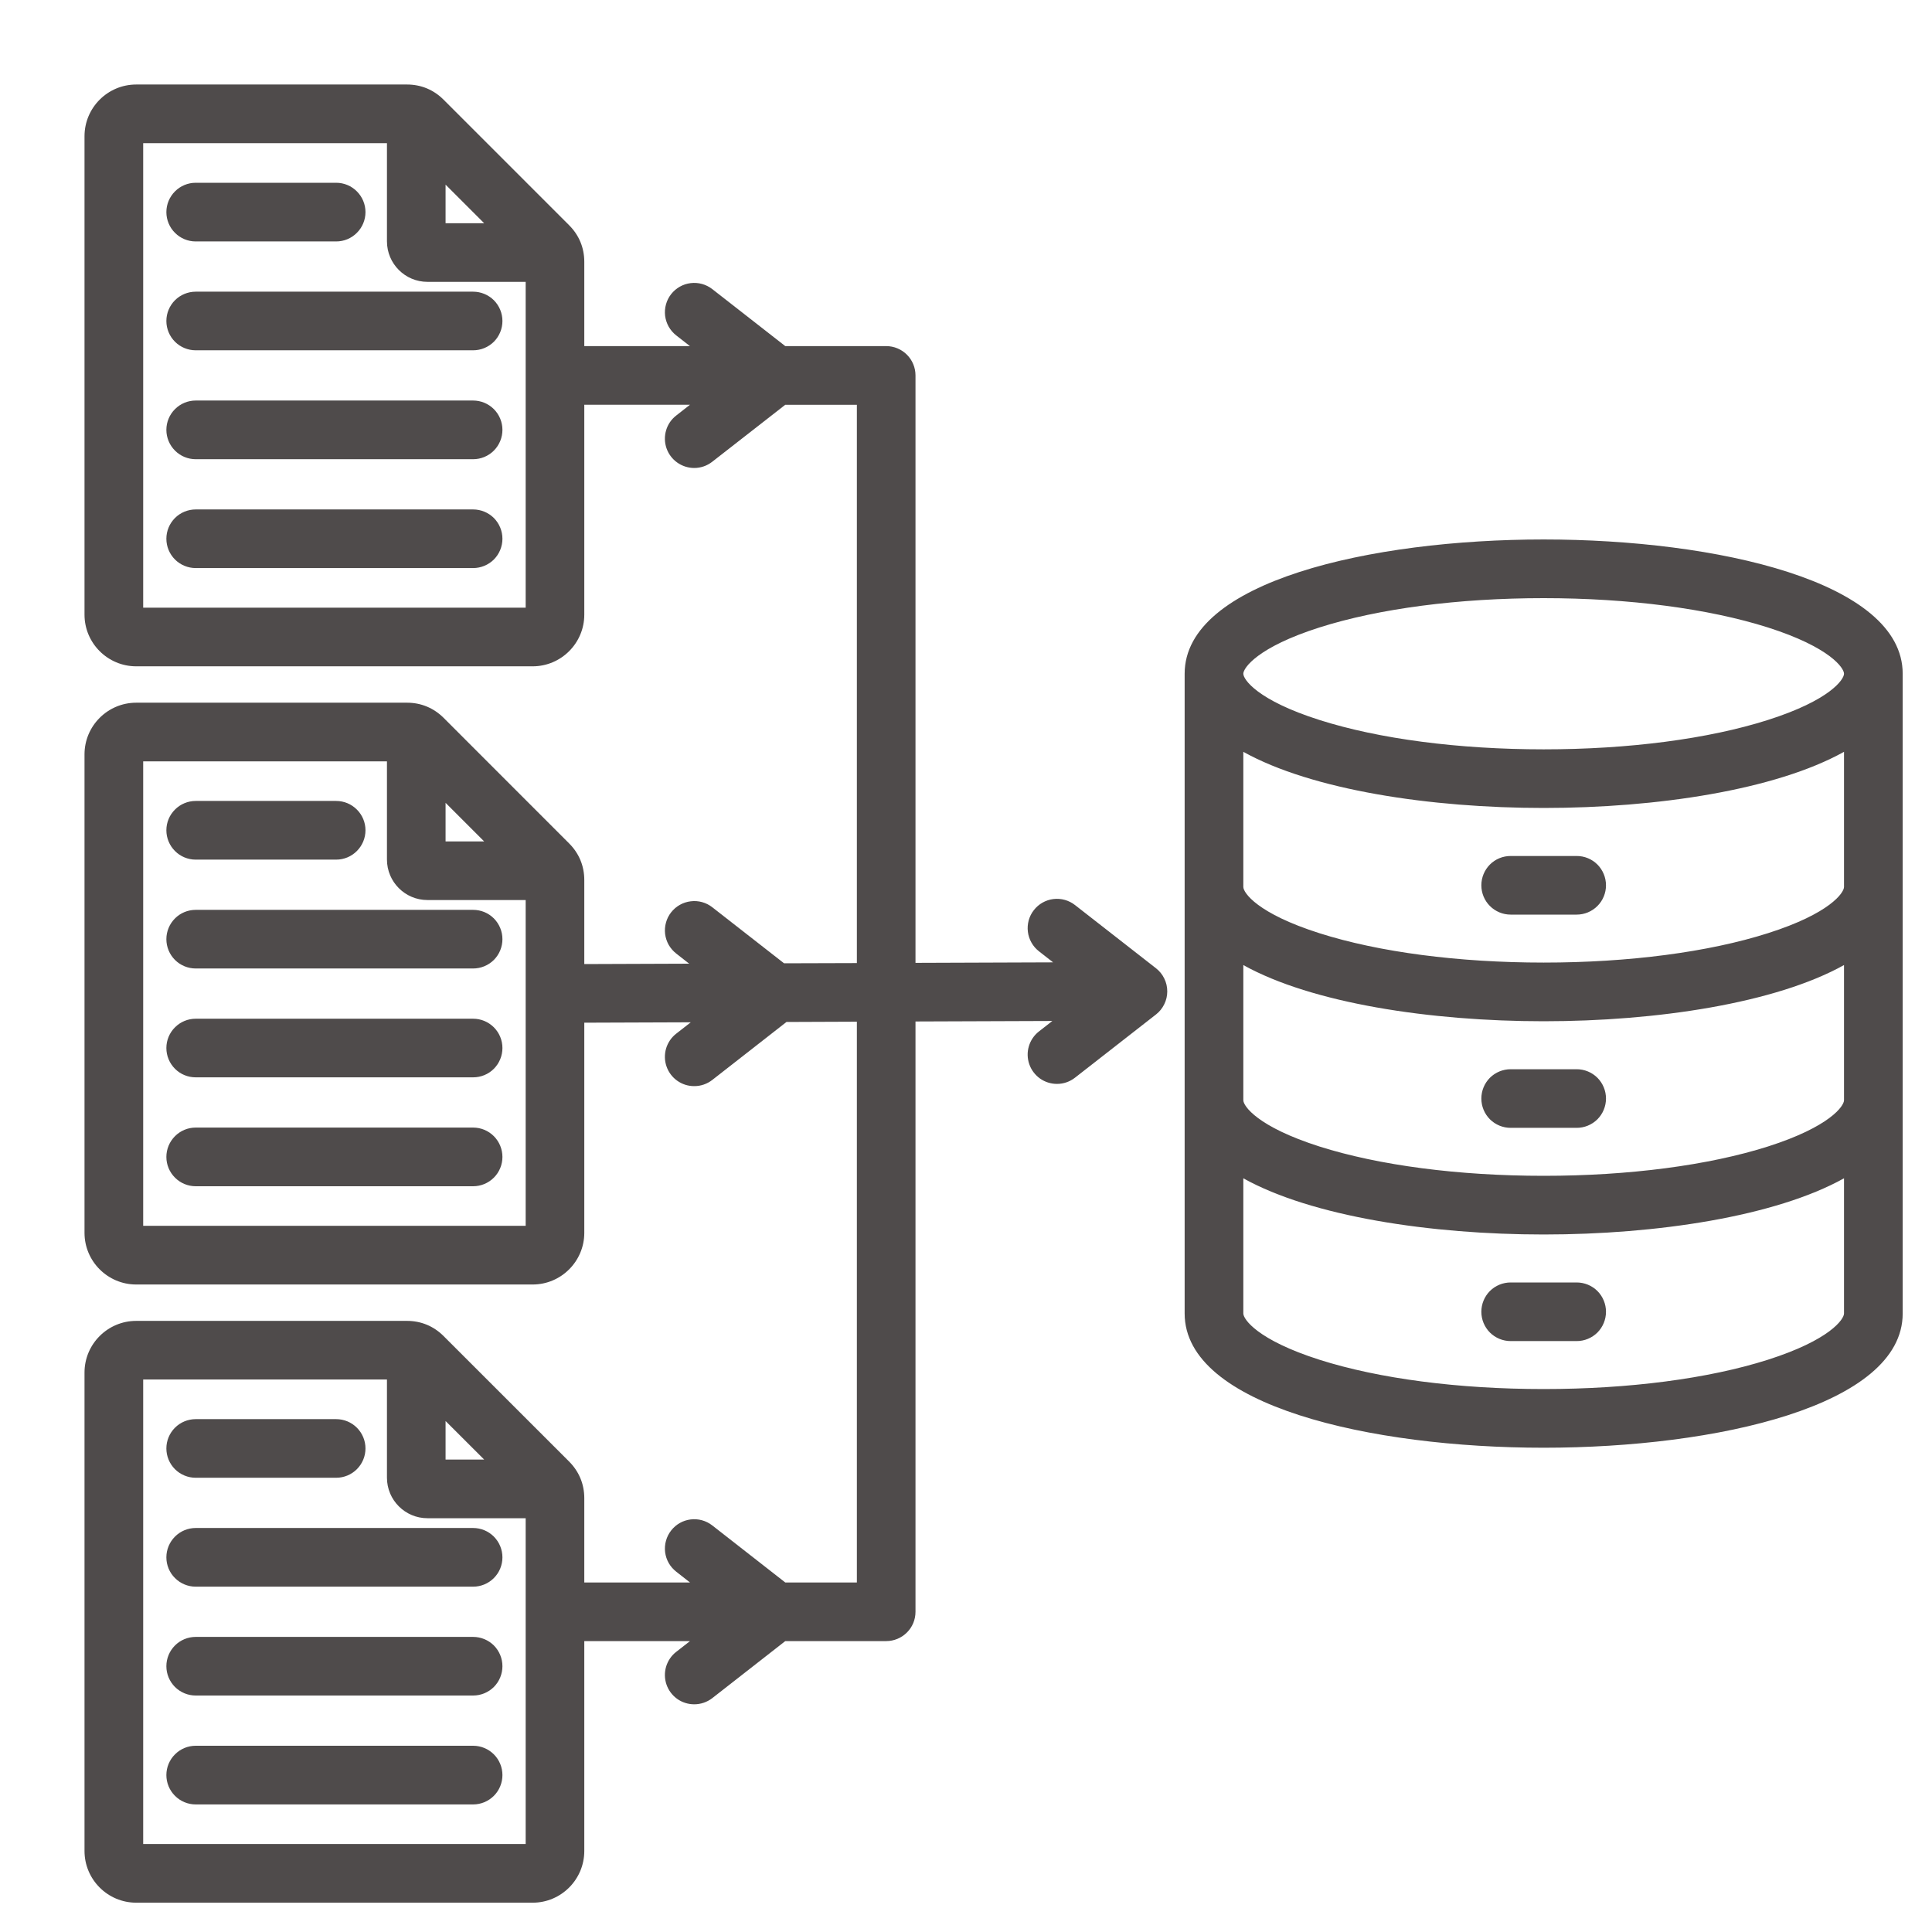 <svg width="35" height="35" viewBox="0 0 35 35" fill="none" xmlns="http://www.w3.org/2000/svg">
<g clip-path="url(#clip0_1940_14)">
<path d="M27.965 9.773C24.833 9.773 21.461 10.534 21.461 12.205V23.795C21.461 25.466 24.833 26.227 27.965 26.227C31.097 26.227 34.469 25.466 34.469 23.795V12.205C34.469 10.534 31.097 9.773 27.965 9.773ZM23.903 11.367C24.981 11.024 26.423 10.836 27.965 10.836C29.507 10.836 30.95 11.025 32.027 11.367C33.153 11.726 33.406 12.102 33.406 12.205C33.406 12.309 33.153 12.685 32.027 13.043C30.95 13.386 29.507 13.575 27.965 13.575C26.423 13.575 24.98 13.386 23.903 13.043C22.777 12.685 22.524 12.309 22.524 12.205C22.524 12.102 22.777 11.726 23.903 11.367ZM32.027 24.633C30.95 24.976 29.507 25.164 27.965 25.164C26.423 25.164 24.98 24.976 23.903 24.633C22.777 24.274 22.524 23.898 22.524 23.795V21.346C23.767 22.038 25.917 22.364 27.965 22.364C30.013 22.364 32.163 22.038 33.406 21.346V23.795C33.406 23.898 33.153 24.274 32.027 24.633ZM32.027 20.77C30.95 21.112 29.507 21.301 27.965 21.301C26.423 21.301 24.98 21.112 23.903 20.77C22.777 20.411 22.524 20.035 22.524 19.932V17.483C23.767 18.175 25.917 18.501 27.965 18.501C30.013 18.501 32.163 18.175 33.406 17.483V19.932C33.406 20.035 33.153 20.411 32.027 20.77ZM32.027 16.906C30.95 17.249 29.507 17.438 27.965 17.438C26.423 17.438 24.98 17.249 23.903 16.906C22.777 16.548 22.524 16.172 22.524 16.068V13.62C23.767 14.312 25.917 14.637 27.965 14.637C30.013 14.637 32.163 14.312 33.406 13.62V16.068C33.406 16.172 33.153 16.548 32.027 16.906ZM29.094 16.038C29.094 16.179 29.038 16.314 28.939 16.413C28.839 16.513 28.704 16.569 28.563 16.569H27.367C27.226 16.569 27.091 16.513 26.991 16.413C26.892 16.314 26.836 16.179 26.836 16.038C26.836 15.897 26.892 15.762 26.991 15.662C27.091 15.562 27.226 15.507 27.367 15.507H28.563C28.704 15.507 28.839 15.562 28.939 15.662C29.038 15.762 29.094 15.897 29.094 16.038ZM29.094 19.901C29.094 20.042 29.038 20.177 28.939 20.277C28.839 20.376 28.704 20.432 28.563 20.432H27.367C27.226 20.432 27.091 20.376 26.991 20.277C26.892 20.177 26.836 20.042 26.836 19.901C26.836 19.76 26.892 19.625 26.991 19.525C27.091 19.426 27.226 19.37 27.367 19.37H28.563C28.704 19.37 28.839 19.426 28.939 19.525C29.038 19.625 29.094 19.76 29.094 19.901ZM29.094 23.764C29.094 23.905 29.038 24.04 28.939 24.14C28.839 24.239 28.704 24.295 28.563 24.295H27.367C27.226 24.295 27.091 24.239 26.991 24.14C26.892 24.04 26.836 23.905 26.836 23.764C26.836 23.623 26.892 23.488 26.991 23.388C27.091 23.289 27.226 23.233 27.367 23.233H28.563C28.704 23.233 28.839 23.289 28.939 23.388C29.038 23.488 29.094 23.623 29.094 23.764ZM3.014 3.843C3.014 3.702 3.07 3.567 3.17 3.467C3.269 3.367 3.405 3.311 3.545 3.311H6.09C6.231 3.311 6.366 3.367 6.465 3.467C6.565 3.567 6.621 3.702 6.621 3.843C6.621 3.983 6.565 4.119 6.465 4.218C6.366 4.318 6.231 4.374 6.09 4.374H3.545C3.405 4.374 3.269 4.318 3.17 4.218C3.07 4.119 3.014 3.983 3.014 3.843ZM9.102 5.815C9.102 5.956 9.046 6.091 8.947 6.191C8.847 6.29 8.712 6.346 8.571 6.346H3.545C3.405 6.346 3.269 6.29 3.17 6.191C3.07 6.091 3.014 5.956 3.014 5.815C3.014 5.674 3.07 5.539 3.17 5.439C3.269 5.34 3.405 5.284 3.545 5.284H8.571C8.712 5.284 8.847 5.34 8.947 5.439C9.046 5.539 9.102 5.674 9.102 5.815ZM9.102 7.787C9.102 7.928 9.046 8.063 8.947 8.163C8.847 8.263 8.712 8.319 8.571 8.319H3.545C3.405 8.319 3.269 8.263 3.17 8.163C3.07 8.063 3.014 7.928 3.014 7.787C3.014 7.647 3.07 7.511 3.17 7.412C3.269 7.312 3.405 7.256 3.545 7.256H8.571C8.712 7.256 8.847 7.312 8.947 7.412C9.046 7.511 9.102 7.647 9.102 7.787ZM9.102 9.76C9.102 9.901 9.046 10.036 8.947 10.136C8.847 10.235 8.712 10.291 8.571 10.291H3.545C3.405 10.291 3.269 10.235 3.17 10.136C3.07 10.036 3.014 9.901 3.014 9.76C3.014 9.619 3.07 9.484 3.17 9.384C3.269 9.285 3.405 9.229 3.545 9.229H8.571C8.712 9.229 8.847 9.285 8.947 9.384C9.046 9.484 9.102 9.619 9.102 9.76ZM3.014 15.041C3.014 14.9 3.07 14.765 3.17 14.666C3.269 14.566 3.405 14.51 3.545 14.51H6.09C6.231 14.51 6.366 14.566 6.465 14.666C6.565 14.765 6.621 14.9 6.621 15.041C6.621 15.182 6.565 15.317 6.465 15.417C6.366 15.517 6.231 15.573 6.09 15.573H3.545C3.405 15.573 3.269 15.517 3.17 15.417C3.07 15.317 3.014 15.182 3.014 15.041ZM9.102 17.014C9.102 17.155 9.046 17.29 8.947 17.39C8.847 17.489 8.712 17.545 8.571 17.545H3.545C3.405 17.545 3.269 17.489 3.17 17.39C3.07 17.29 3.014 17.155 3.014 17.014C3.014 16.873 3.07 16.738 3.17 16.638C3.269 16.538 3.405 16.483 3.545 16.483H8.571C8.712 16.483 8.847 16.538 8.947 16.638C9.046 16.738 9.102 16.873 9.102 17.014ZM9.102 18.986C9.102 19.127 9.046 19.262 8.947 19.362C8.847 19.462 8.712 19.517 8.571 19.517H3.545C3.405 19.517 3.269 19.462 3.17 19.362C3.07 19.262 3.014 19.127 3.014 18.986C3.014 18.845 3.07 18.71 3.17 18.611C3.269 18.511 3.405 18.455 3.545 18.455H8.571C8.712 18.455 8.847 18.511 8.947 18.611C9.046 18.71 9.102 18.845 9.102 18.986ZM9.102 20.959C9.102 21.1 9.046 21.235 8.947 21.334C8.847 21.434 8.712 21.49 8.571 21.49H3.545C3.405 21.49 3.269 21.434 3.17 21.334C3.07 21.235 3.014 21.1 3.014 20.959C3.014 20.818 3.07 20.683 3.17 20.583C3.269 20.483 3.405 20.427 3.545 20.427H8.571C8.712 20.427 8.847 20.483 8.947 20.583C9.046 20.683 9.102 20.818 9.102 20.959ZM3.014 26.24C3.014 26.099 3.07 25.964 3.17 25.864C3.269 25.765 3.405 25.709 3.545 25.709H6.09C6.231 25.709 6.366 25.765 6.465 25.864C6.565 25.964 6.621 26.099 6.621 26.24C6.621 26.381 6.565 26.516 6.465 26.616C6.366 26.715 6.231 26.771 6.09 26.771H3.545C3.405 26.771 3.269 26.715 3.17 26.616C3.07 26.516 3.014 26.381 3.014 26.24ZM9.102 28.213C9.102 28.354 9.046 28.489 8.947 28.588C8.847 28.688 8.712 28.744 8.571 28.744H3.545C3.405 28.744 3.269 28.688 3.17 28.588C3.07 28.489 3.014 28.354 3.014 28.213C3.014 28.072 3.07 27.937 3.17 27.837C3.269 27.737 3.405 27.681 3.545 27.681H8.571C8.712 27.681 8.847 27.737 8.947 27.837C9.046 27.937 9.102 28.072 9.102 28.213ZM9.102 30.185C9.102 30.326 9.046 30.461 8.947 30.561C8.847 30.66 8.712 30.716 8.571 30.716H3.545C3.405 30.716 3.269 30.66 3.17 30.561C3.07 30.461 3.014 30.326 3.014 30.185C3.014 30.044 3.07 29.909 3.17 29.809C3.269 29.71 3.405 29.654 3.545 29.654H8.571C8.712 29.654 8.847 29.71 8.947 29.809C9.046 29.909 9.102 30.044 9.102 30.185ZM9.102 32.157C9.102 32.298 9.046 32.434 8.947 32.533C8.847 32.633 8.712 32.689 8.571 32.689H3.545C3.405 32.689 3.269 32.633 3.17 32.533C3.07 32.434 3.014 32.298 3.014 32.157C3.014 32.017 3.07 31.881 3.17 31.782C3.269 31.682 3.405 31.626 3.545 31.626H8.571C8.712 31.626 8.847 31.682 8.947 31.782C9.046 31.881 9.102 32.017 9.102 32.157ZM20.942 17.541L19.475 16.396C19.364 16.309 19.223 16.27 19.083 16.287C18.944 16.304 18.816 16.376 18.73 16.487C18.686 16.542 18.655 16.605 18.636 16.672C18.618 16.74 18.612 16.81 18.621 16.879C18.629 16.948 18.651 17.015 18.686 17.076C18.72 17.137 18.766 17.19 18.821 17.233L19.078 17.434L16.585 17.443V6.801C16.585 6.66 16.529 6.525 16.43 6.426C16.33 6.326 16.195 6.27 16.054 6.27H14.226L12.903 5.237C12.792 5.151 12.652 5.112 12.512 5.129C12.372 5.146 12.245 5.218 12.158 5.329C12.115 5.384 12.083 5.447 12.065 5.514C12.046 5.581 12.041 5.652 12.049 5.721C12.058 5.79 12.08 5.857 12.114 5.918C12.149 5.978 12.194 6.032 12.249 6.075L12.499 6.27H10.585V4.743C10.585 4.489 10.49 4.26 10.311 4.081L8.035 1.805C7.856 1.626 7.627 1.531 7.373 1.531H2.468C1.951 1.531 1.531 1.951 1.531 2.468V11.135C1.531 11.651 1.951 12.071 2.468 12.071H9.649C10.165 12.071 10.585 11.651 10.585 11.135V7.332H12.5L12.25 7.528C12.162 7.596 12.098 7.689 12.067 7.796C12.036 7.902 12.038 8.015 12.074 8.12C12.11 8.224 12.178 8.315 12.268 8.379C12.358 8.443 12.466 8.478 12.577 8.478C12.695 8.478 12.81 8.438 12.903 8.365L14.226 7.333H15.523V17.447L14.204 17.451L12.904 16.436C12.793 16.349 12.652 16.31 12.512 16.328C12.372 16.345 12.245 16.417 12.158 16.528C12.115 16.583 12.083 16.646 12.065 16.713C12.046 16.78 12.041 16.851 12.049 16.92C12.058 16.989 12.08 17.056 12.114 17.117C12.149 17.177 12.195 17.231 12.25 17.274L12.485 17.458L10.585 17.465V15.942C10.585 15.688 10.49 15.459 10.311 15.28L8.036 13.004C7.856 12.825 7.627 12.73 7.373 12.73H2.468C1.951 12.73 1.531 13.15 1.531 13.666V22.334C1.531 22.85 1.951 23.27 2.468 23.27H9.649C10.165 23.27 10.585 22.85 10.585 22.334V18.527L12.514 18.52L12.25 18.726C12.162 18.794 12.099 18.888 12.067 18.994C12.036 19.1 12.038 19.214 12.074 19.318C12.11 19.423 12.178 19.514 12.268 19.578C12.358 19.642 12.466 19.677 12.577 19.676C12.695 19.677 12.81 19.637 12.904 19.564L14.248 18.514L15.523 18.509V28.668H14.226L12.904 27.635C12.672 27.454 12.338 27.495 12.158 27.727C12.115 27.782 12.083 27.845 12.065 27.912C12.046 27.979 12.041 28.049 12.049 28.118C12.058 28.188 12.08 28.255 12.114 28.315C12.149 28.376 12.195 28.429 12.25 28.472L12.5 28.668H10.585V27.14C10.585 26.887 10.49 26.658 10.311 26.478L8.035 24.203C7.856 24.024 7.627 23.929 7.373 23.929H2.468C1.951 23.929 1.531 24.349 1.531 24.865V33.532C1.531 34.049 1.951 34.469 2.468 34.469H9.649C10.165 34.469 10.585 34.049 10.585 33.532V29.73H12.5L12.25 29.925C12.162 29.993 12.099 30.087 12.067 30.193C12.036 30.299 12.038 30.412 12.074 30.517C12.11 30.622 12.178 30.712 12.268 30.777C12.358 30.841 12.466 30.875 12.577 30.875C12.695 30.875 12.81 30.836 12.904 30.763L14.226 29.73H16.054C16.195 29.73 16.33 29.674 16.43 29.574C16.53 29.475 16.585 29.34 16.585 29.199V18.505L19.064 18.496L18.821 18.686C18.734 18.754 18.67 18.848 18.639 18.954C18.607 19.06 18.61 19.173 18.646 19.278C18.682 19.383 18.75 19.473 18.84 19.538C18.93 19.602 19.038 19.636 19.149 19.636C19.267 19.636 19.382 19.596 19.475 19.523L20.942 18.378C21.005 18.329 21.057 18.265 21.092 18.192C21.128 18.12 21.146 18.04 21.146 17.96C21.146 17.879 21.128 17.799 21.092 17.727C21.057 17.654 21.005 17.59 20.942 17.541ZM8.072 3.345L8.771 4.044H8.072V3.345ZM2.594 11.009V2.594H7.01V4.372C7.01 4.777 7.339 5.106 7.744 5.106H9.523V11.009H2.594ZM8.072 14.544L8.771 15.243H8.072V14.544ZM2.594 22.207V13.793H7.01V15.571C7.01 15.976 7.339 16.305 7.744 16.305H9.523V22.207H2.594ZM8.072 25.743L8.771 26.441H8.072V25.743ZM2.594 33.406V24.991H7.01V26.77C7.01 27.175 7.339 27.504 7.744 27.504H9.523V33.406H2.594Z" fill="#4F4B4B"/>
</g>
<defs>
<clipPath id="clip0_1940_14">
<rect width="34" height="34" fill="white" transform="translate(1 1)"/>
</clipPath>
</defs>
</svg>
